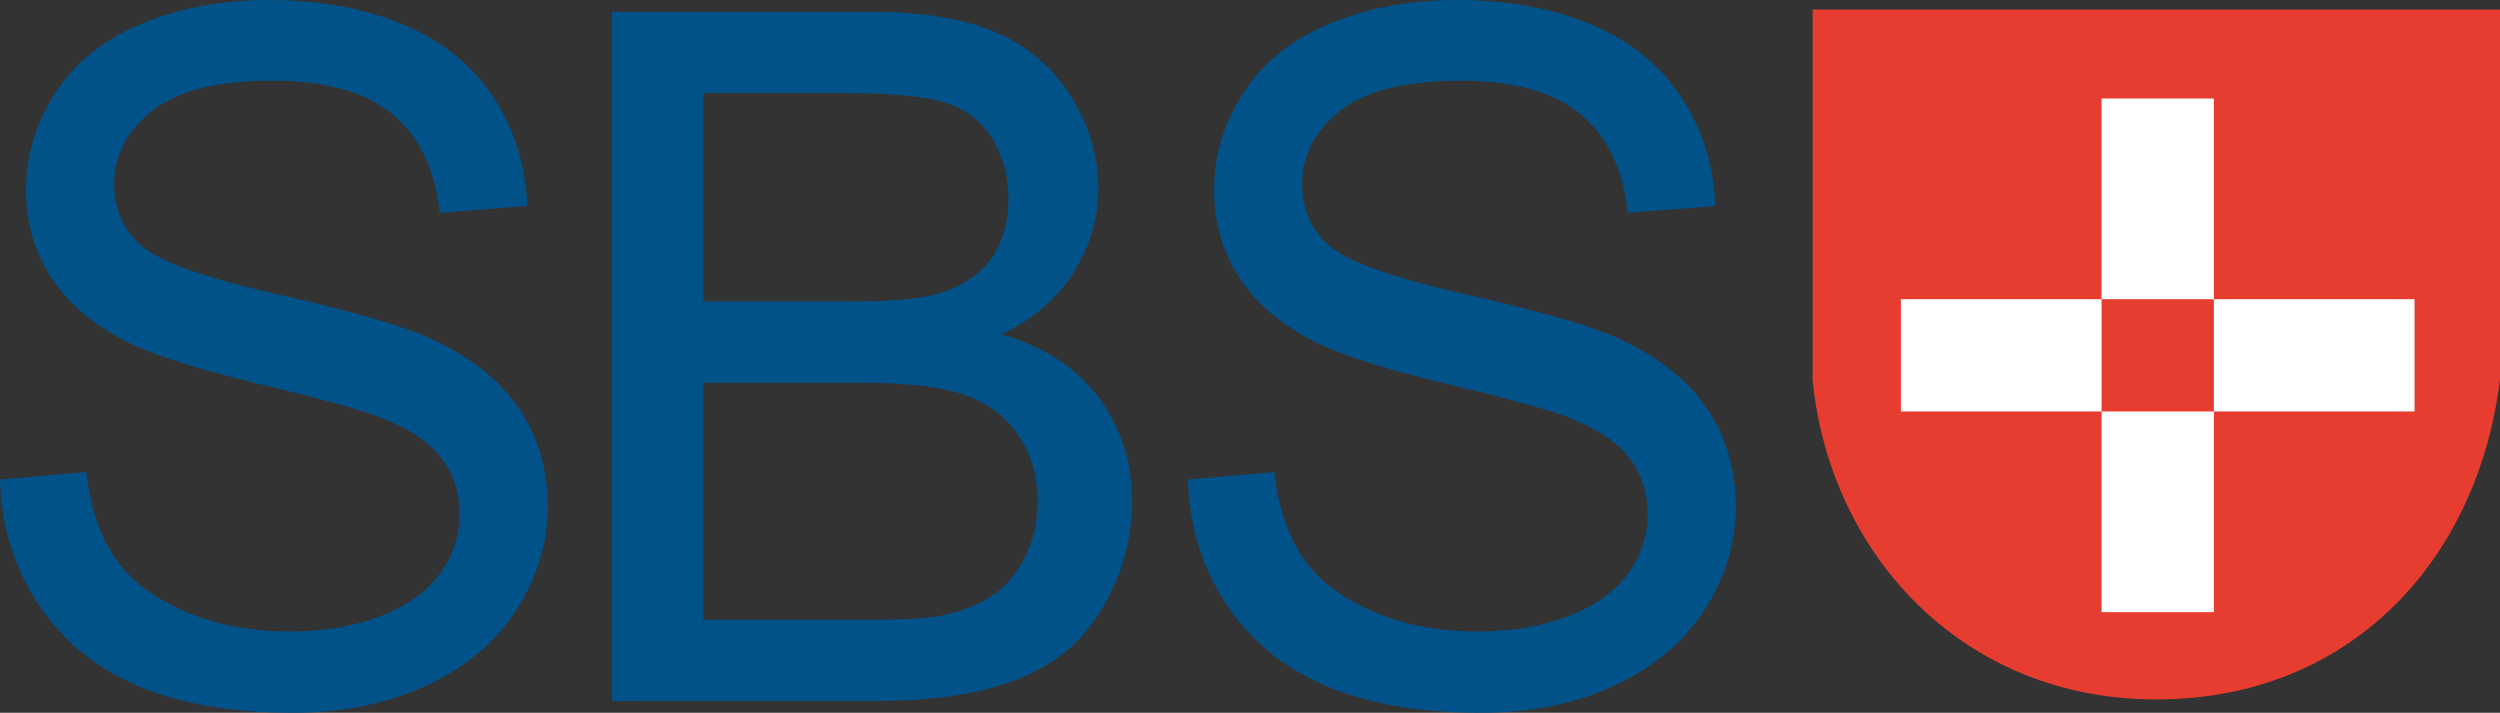 <?xml version="1.0" encoding="utf-8"?>
<!-- Generator: Adobe Illustrator 12.0.0, SVG Export Plug-In . SVG Version: 6.00 Build 51448)  -->
<!DOCTYPE svg PUBLIC "-//W3C//DTD SVG 1.0//EN" "http://www.w3.org/TR/2001/REC-SVG-20010904/DTD/svg10.dtd">
<svg  version="1.0" id="Layer_1" xmlns="http://www.w3.org/2000/svg" xmlns:xlink="http://www.w3.org/1999/xlink" width="220" height="62.723" viewBox="0 0 220 62.723"
	 overflow="visible" enable-background="new 0 0 220 62.723" xml:space="preserve">
<rect x="0" y="0" width="220" height="62.723" fill="#333333" stroke="none"/>
<g>
	<g>
		<path fill="#02528A" d="M0,42.198l7.588-0.654c0.356,3.043,1.188,5.541,2.493,7.492c1.306,1.949,3.334,3.527,6.083,4.73
			c2.748,1.205,5.84,1.807,9.277,1.807c3.052,0,5.745-0.457,8.083-1.371c2.336-0.912,4.074-2.164,5.215-3.756
			c1.141-1.59,1.711-3.322,1.711-5.195c0-1.9-0.545-3.559-1.637-4.979c-1.092-1.418-2.903-2.609-5.437-3.576
			c-1.624-0.635-5.217-1.621-10.779-2.959c-5.561-1.34-9.46-2.603-11.695-3.79c-2.898-1.519-5.058-3.404-6.479-5.654
			c-1.421-2.25-2.132-4.771-2.132-7.561c0-3.064,0.868-5.93,2.604-8.594c1.737-2.665,4.272-4.688,7.607-6.068
			C15.838,0.691,19.544,0,23.623,0c4.493,0,8.454,0.724,11.885,2.172c3.43,1.449,6.069,3.581,7.916,6.394s2.839,6,2.977,9.557
			l-7.697,0.602c-0.413-3.835-1.81-6.731-4.191-8.689c-2.382-1.958-5.9-2.939-10.551-2.939c-4.846,0-8.376,0.891-10.593,2.672
			c-2.216,1.78-3.325,3.924-3.325,6.436c0,2.181,0.785,3.975,2.354,5.382c1.542,1.408,5.568,2.85,12.079,4.327
			c6.511,1.476,10.979,2.765,13.401,3.867c3.523,1.627,6.125,3.686,7.805,6.18c1.679,2.494,2.519,5.367,2.519,8.619
			c0,3.223-0.922,6.262-2.767,9.113c-1.845,2.854-4.496,5.07-7.951,6.656c-3.457,1.582-7.346,2.375-11.668,2.375
			c-5.48,0-10.072-0.799-13.774-2.4c-3.704-1.6-6.61-4.006-8.716-7.221S0.109,46.254,0,42.198z"/>
		<path fill="#02528A" d="M53.86,61.686V1.038h22.721c4.626,0,8.337,0.613,11.133,1.841c2.795,1.228,4.984,3.117,6.569,5.67
			c1.582,2.551,2.375,5.219,2.375,8.006c0,2.593-0.705,5.035-2.112,7.325c-1.41,2.289-3.537,4.137-6.381,5.544
			c3.676,1.075,6.501,2.909,8.477,5.5c1.976,2.594,2.964,5.654,2.964,9.184c0,2.84-0.6,5.48-1.797,7.92
			c-1.199,2.441-2.679,4.324-4.443,5.646c-1.763,1.324-3.974,2.322-6.632,2.998s-5.917,1.014-9.773,1.014H53.86z M61.885,26.531
			h13.079c3.548,0,6.092-0.235,7.632-0.704c2.036-0.608,3.567-1.616,4.6-3.023c1.031-1.407,1.548-3.174,1.548-5.3
			c0-2.014-0.482-3.789-1.445-5.321c-0.962-1.532-2.337-2.58-4.125-3.146c-1.789-0.566-4.855-0.849-9.201-0.849H61.885V26.531z
			 M61.885,54.536h15.084c2.589,0,4.408-0.098,5.455-0.291c1.845-0.33,3.388-0.881,4.627-1.654c1.241-0.771,2.26-1.896,3.06-3.371
			c0.798-1.477,1.198-3.18,1.198-5.111c0-2.262-0.585-4.227-1.757-5.895c-1.171-1.67-2.782-2.842-4.831-3.518
			c-2.048-0.676-4.999-1.014-8.849-1.014H61.885V54.536z"/>
		<path fill="#02528A" d="M104.546,42.198l7.589-0.654c0.356,3.043,1.188,5.541,2.494,7.492c1.305,1.949,3.333,3.527,6.082,4.73
			c2.748,1.205,5.842,1.807,9.278,1.807c3.051,0,5.745-0.457,8.081-1.371c2.337-0.912,4.074-2.164,5.217-3.756
			c1.14-1.59,1.71-3.322,1.71-5.195c0-1.9-0.546-3.559-1.638-4.979c-1.091-1.418-2.903-2.609-5.436-3.576
			c-1.625-0.635-5.217-1.621-10.779-2.959c-5.562-1.34-9.46-2.603-11.695-3.79c-2.898-1.519-5.057-3.404-6.479-5.654
			c-1.421-2.25-2.131-4.771-2.131-7.561c0-3.064,0.867-5.93,2.604-8.594c1.736-2.665,4.271-4.688,7.606-6.068S124.092,0,128.17,0
			c4.492,0,8.453,0.724,11.885,2.172c3.431,1.449,6.069,3.581,7.916,6.394s2.839,6,2.978,9.557l-7.698,0.602
			c-0.412-3.835-1.81-6.731-4.191-8.689c-2.382-1.958-5.898-2.939-10.551-2.939c-4.846,0-8.377,0.891-10.593,2.672
			c-2.216,1.78-3.324,3.924-3.324,6.436c0,2.181,0.784,3.975,2.354,5.382c1.541,1.408,5.567,2.85,12.079,4.327
			c6.51,1.476,10.978,2.765,13.401,3.867c3.523,1.627,6.125,3.686,7.804,6.18s2.521,5.367,2.521,8.619
			c0,3.223-0.924,6.262-2.769,9.113c-1.845,2.854-4.496,5.07-7.951,6.656c-3.456,1.582-7.345,2.375-11.667,2.375
			c-5.481,0-10.072-0.799-13.776-2.4c-3.704-1.6-6.608-4.006-8.716-7.221C105.765,49.887,104.657,46.254,104.546,42.198z"/>
	</g>
	<g>
		<path fill="#E73C30" d="M159.51,0.841v32.632c1.534,15.332,13.202,28.078,30.246,28.078c16.981,0,28.281-12.129,30.244-28.166
			V0.841H159.51z"/>
		<g>
			<rect x="184.94" y="8.669" fill="#FFFFFF" width="9.88" height="17.66"/>
			<rect x="184.94" y="36.209" fill="#FFFFFF" width="9.88" height="17.66"/>
			<rect x="167.28" y="26.329" fill="#FFFFFF" width="17.66" height="9.88"/>
			<rect x="194.82" y="26.329" fill="#FFFFFF" width="17.66" height="9.88"/>
		</g>
	</g>
</g>
</svg>
